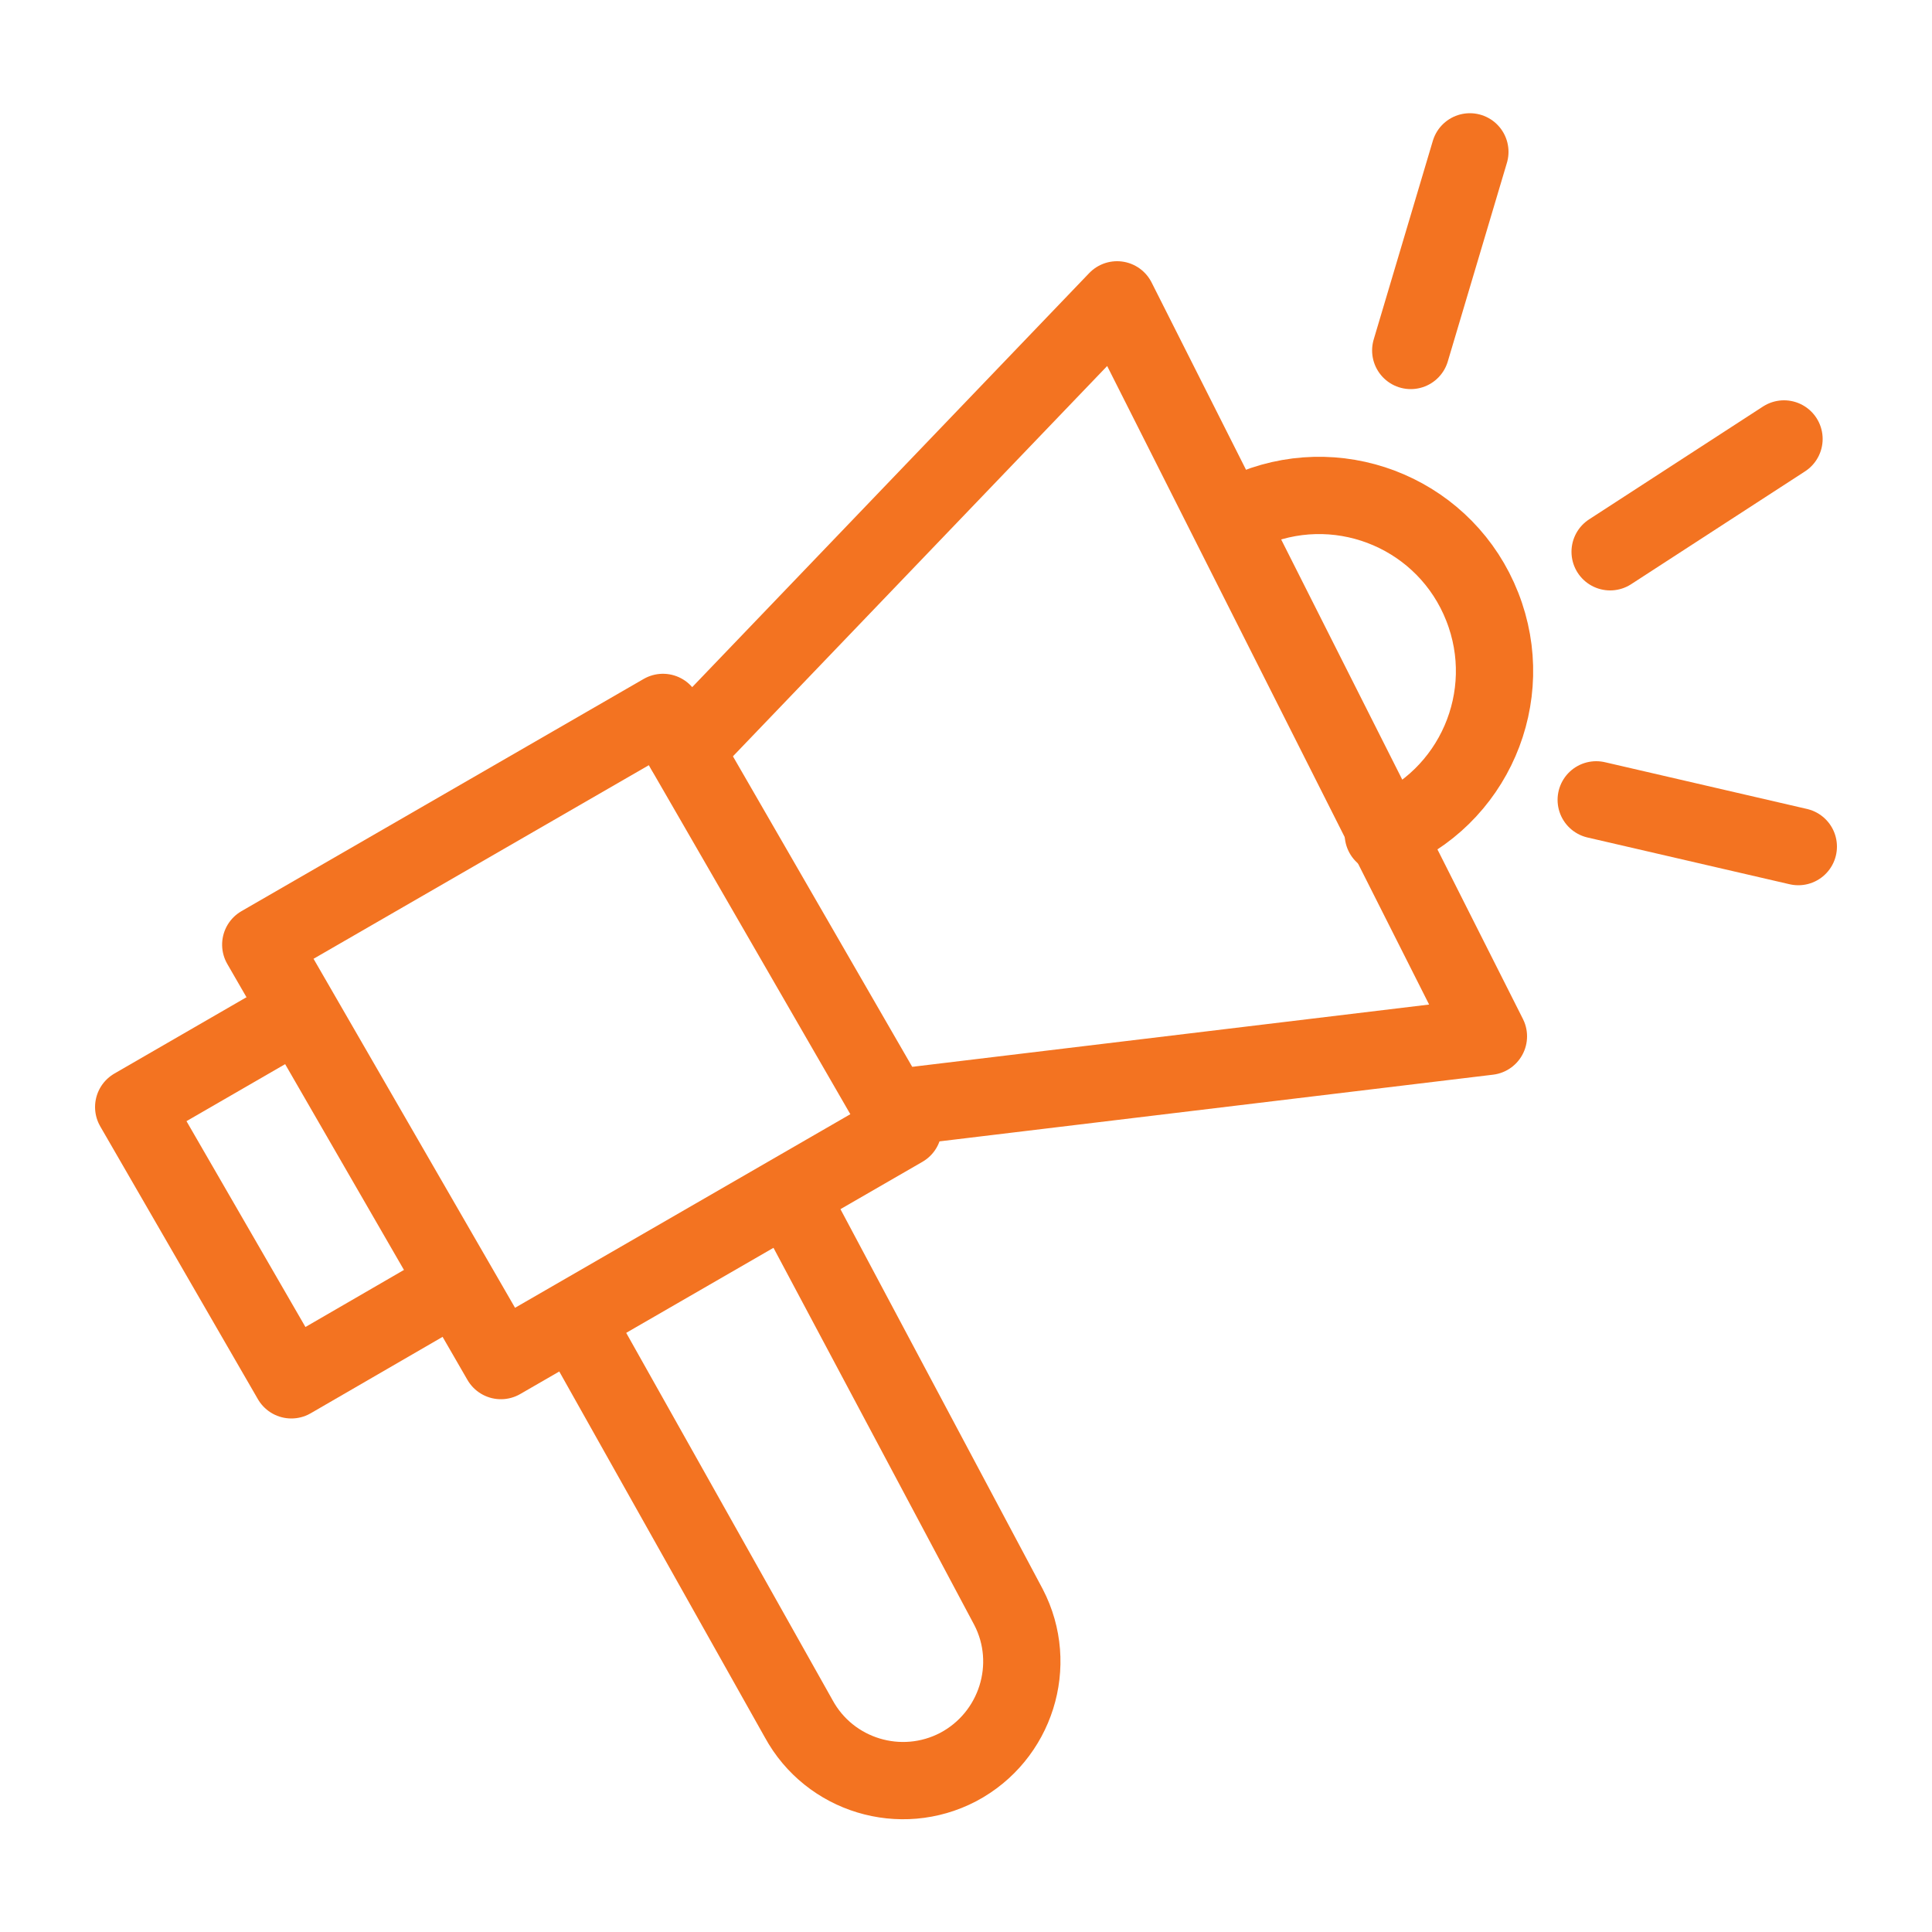 <?xml version="1.0" encoding="utf-8"?>
<!-- Generator: Adobe Illustrator 27.9.6, SVG Export Plug-In . SVG Version: 9.03 Build 54986)  -->
<svg version="1.1" id="Layer_1" xmlns="http://www.w3.org/2000/svg" xmlns:xlink="http://www.w3.org/1999/xlink" x="0px" y="0px"
	 viewBox="0 0 50 50" style="enable-background:new 0 0 50 50;" xml:space="preserve">
<style type="text/css">
	.st0{fill:none;stroke:#F37321;stroke-width:2;stroke-linecap:round;stroke-linejoin:round;stroke-miterlimit:10;}
</style>
<g>
	<path class="st0" d="M20.51,31.09l5.59,10.5c0.78,1.5,0.19,3.35-1.3,4.14l0,0c-1.49,0.78-3.33,0.22-4.13-1.25l-5.72-10.18"/>
	<rect x="9.05" y="20.61" transform="matrix(0.866 -0.5 0.5 0.866 -11.394 11.124)" class="st0" width="12.02" height="12.43"/>
	<polyline class="st0" points="11.32,33.52 7.54,35.71 3.46,28.65 7.25,26.46 	"/>
	<polyline class="st0" points="17.73,19.42 28.91,7.76 38.52,26.82 23.08,28.68 	"/>
	<path class="st0" d="M32.47,13.14c2.33-0.92,4.97,0.22,5.89,2.56c0.92,2.33-0.22,4.97-2.56,5.89"/>
	<line class="st0" x1="36.51" y1="9.07" x2="38.04" y2="3.93"/>
	<line class="st0" x1="41.31" y1="20.7" x2="46.54" y2="21.91"/>
	<line class="st0" x1="41.67" y1="14.28" x2="46.17" y2="11.36"/>
</g>
</svg>
